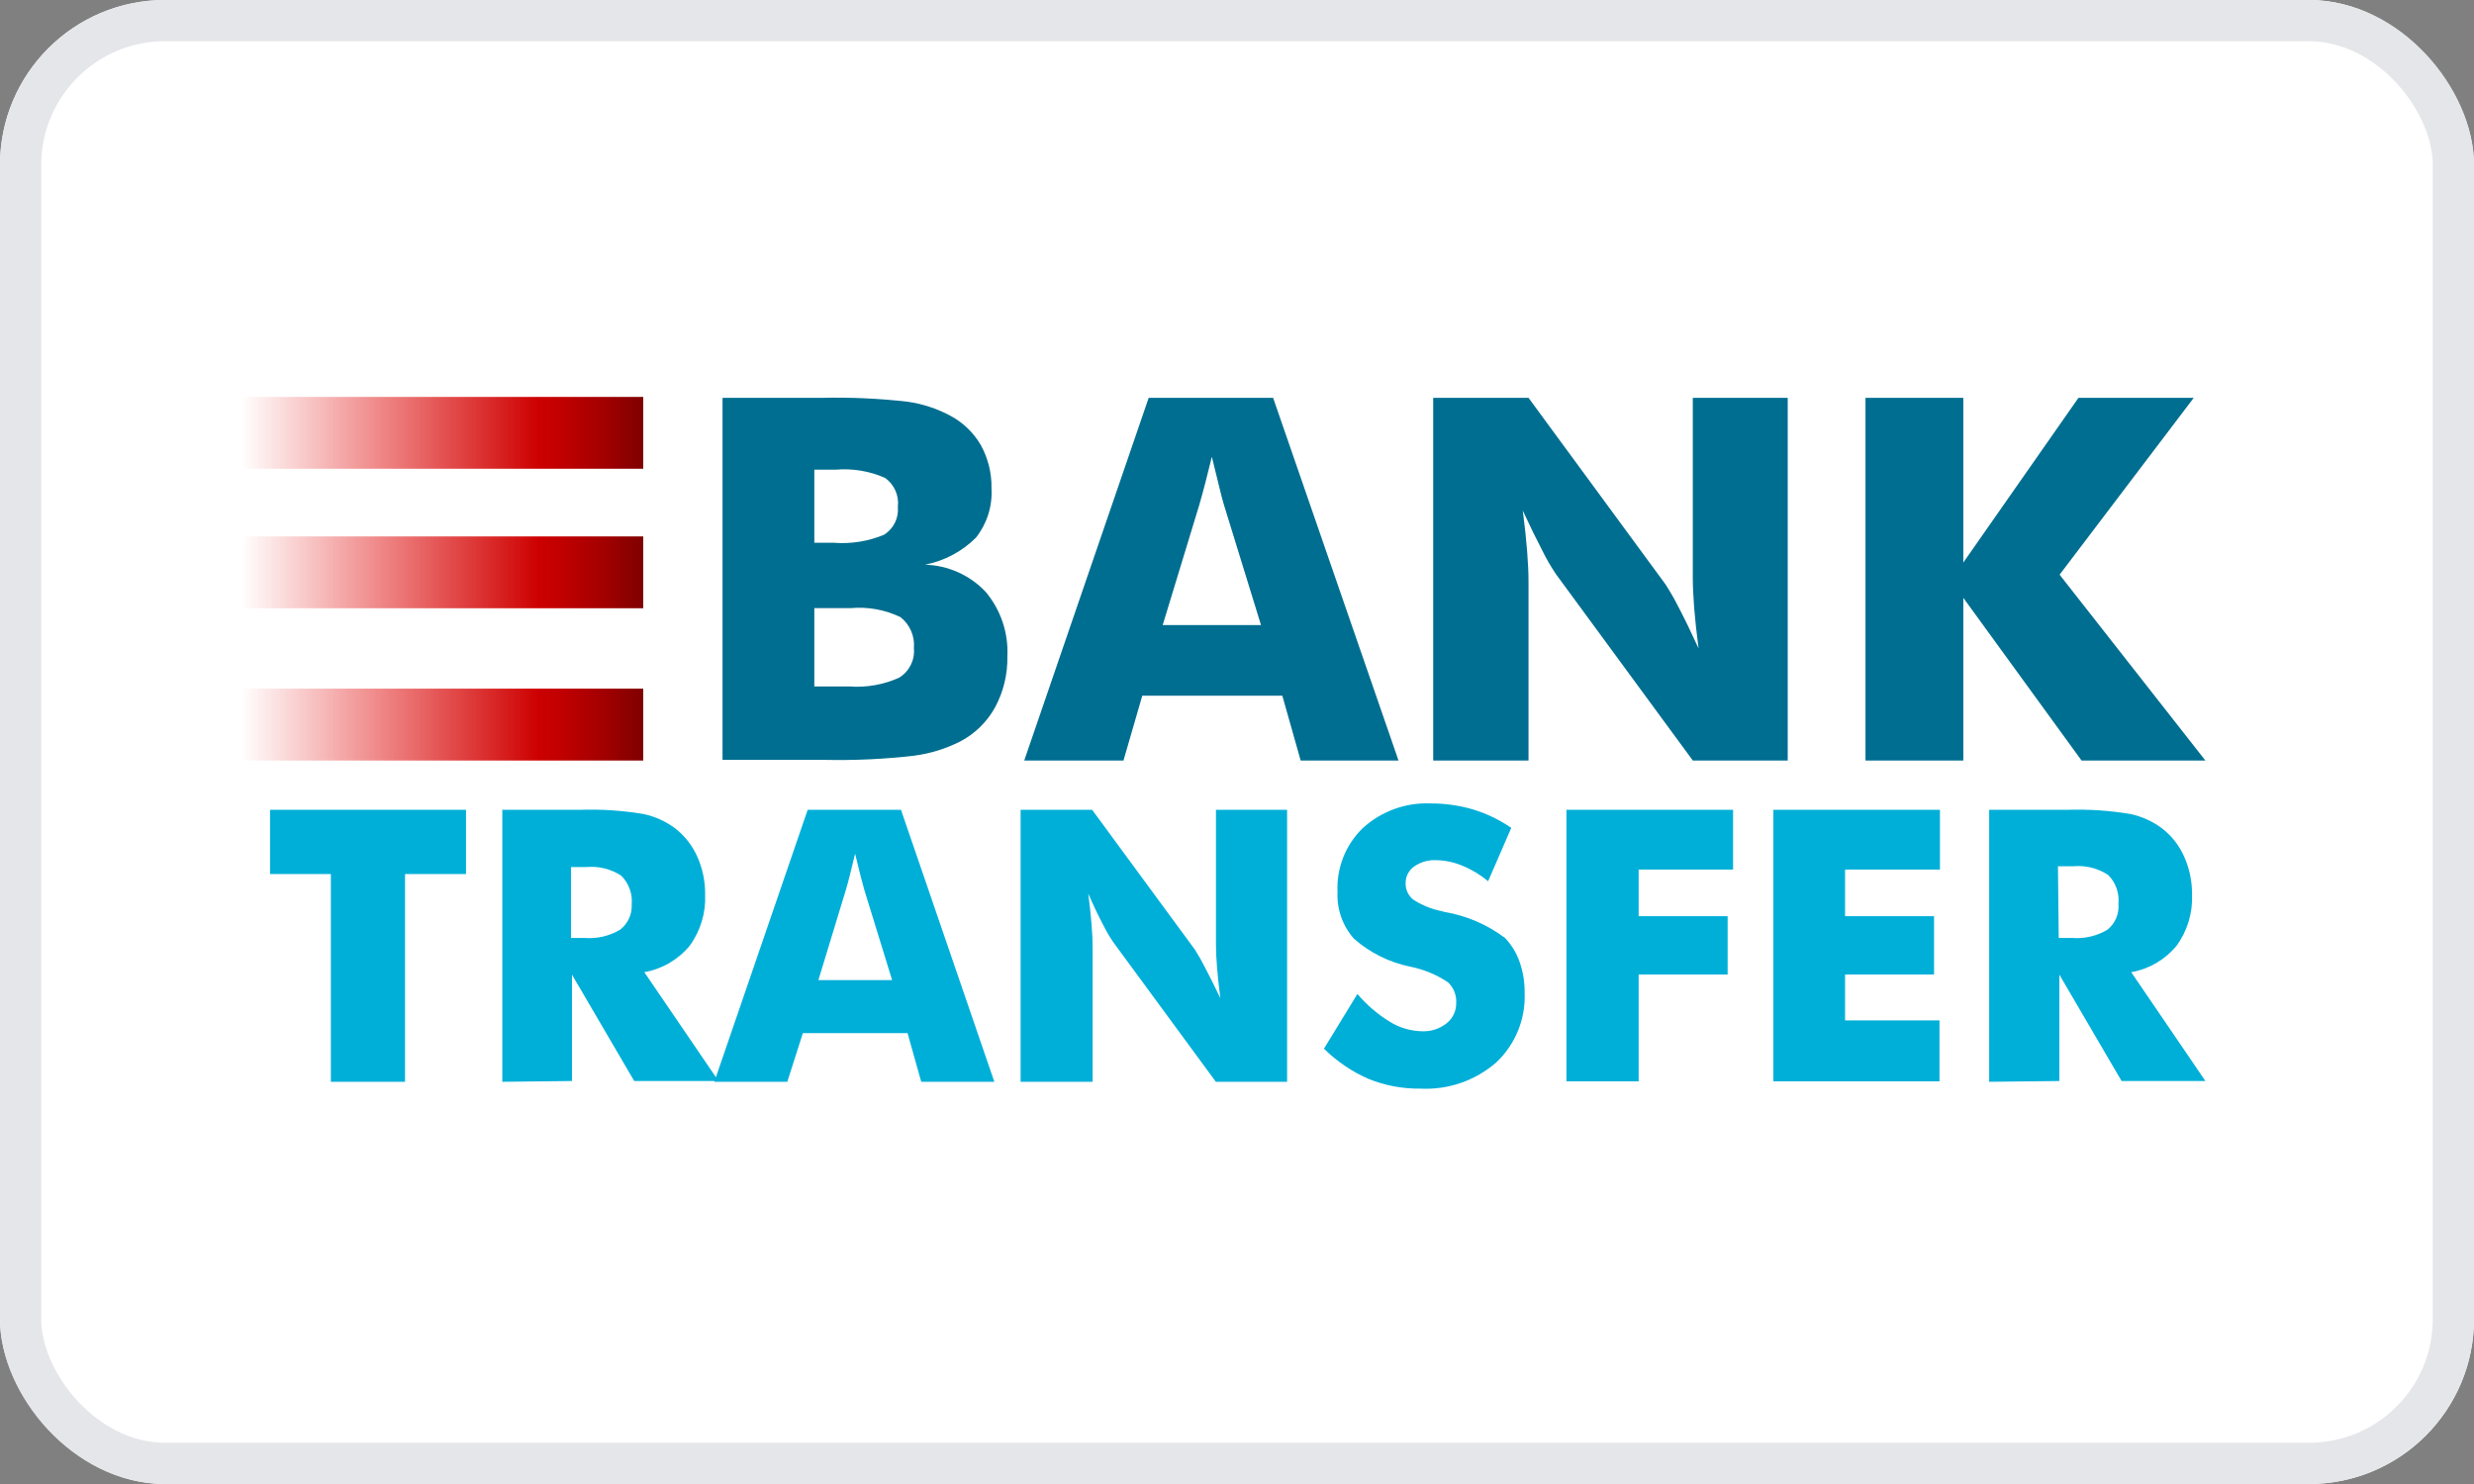 <svg width="60" height="36" viewBox="0 0 60 36" fill="none" xmlns="http://www.w3.org/2000/svg">
<rect x="0" y="0" width="60" height="36" fill="#808080" stroke="none"/>
<g clip-path="url(#clip0_24763_15850)">
<rect width="60" height="36" rx="4" fill="white"/>
<path d="M8.024 26.243V21.203H6.549V19.645H11.302V21.203H9.823V26.243H8.024Z" fill="#00AFD8"/>
<path d="M12.182 26.243V19.645H14.068C14.583 19.628 15.099 19.662 15.607 19.747C15.88 19.805 16.137 19.921 16.362 20.086C16.599 20.267 16.787 20.504 16.909 20.777C17.039 21.067 17.105 21.383 17.101 21.701C17.121 22.147 16.988 22.586 16.724 22.946C16.445 23.282 16.056 23.508 15.626 23.584L17.426 26.224H15.381L13.872 23.644V26.224L12.182 26.243ZM13.868 22.754H14.189C14.486 22.776 14.782 22.706 15.037 22.554C15.227 22.409 15.333 22.18 15.32 21.942C15.344 21.684 15.251 21.428 15.068 21.244C14.819 21.081 14.523 21.007 14.226 21.033H13.849V22.754H13.868Z" fill="#00AFD8"/>
<path d="M17.324 26.243L19.588 19.645H21.851L24.115 26.243H22.342L22.01 25.062H19.471L19.094 26.243H17.324ZM19.848 23.776H21.636L20.965 21.599C20.945 21.534 20.916 21.427 20.878 21.278L20.738 20.709C20.698 20.872 20.66 21.027 20.625 21.173C20.59 21.319 20.552 21.459 20.512 21.595L19.848 23.776Z" fill="#00AFD8"/>
<path d="M24.752 26.243V19.645H26.487L28.981 23.04C29.067 23.176 29.147 23.316 29.219 23.459C29.329 23.668 29.455 23.919 29.596 24.214C29.561 23.939 29.534 23.697 29.517 23.485C29.499 23.274 29.49 23.084 29.49 22.916V19.645H31.215V26.243H29.487L26.993 22.848C26.904 22.715 26.823 22.576 26.752 22.433C26.641 22.224 26.521 21.973 26.393 21.678C26.428 21.955 26.455 22.2 26.472 22.414C26.49 22.628 26.499 22.818 26.499 22.984V26.243H24.752Z" fill="#00AFD8"/>
<path d="M32.92 24.112C33.146 24.379 33.414 24.608 33.713 24.791C33.947 24.934 34.215 25.012 34.49 25.017C34.704 25.026 34.914 24.958 35.082 24.825C35.233 24.707 35.319 24.525 35.316 24.334C35.328 24.145 35.255 23.959 35.116 23.829C34.841 23.645 34.532 23.517 34.207 23.451C33.699 23.349 33.227 23.115 32.837 22.773C32.562 22.462 32.418 22.056 32.438 21.641C32.409 21.058 32.633 20.492 33.053 20.086C33.5 19.679 34.089 19.465 34.694 19.49C35.044 19.489 35.392 19.538 35.727 19.637C36.056 19.737 36.368 19.888 36.652 20.083L36.09 21.377C35.9 21.219 35.688 21.091 35.459 20.999C35.258 20.914 35.041 20.869 34.822 20.867C34.633 20.858 34.448 20.913 34.294 21.022C34.164 21.114 34.088 21.263 34.09 21.422C34.084 21.574 34.15 21.721 34.267 21.818C34.476 21.956 34.709 22.052 34.954 22.101L35.037 22.124C35.568 22.213 36.07 22.43 36.501 22.754C36.659 22.921 36.78 23.12 36.855 23.338C36.939 23.581 36.98 23.836 36.976 24.093C37 24.725 36.75 25.337 36.289 25.772C35.783 26.214 35.124 26.442 34.452 26.409C34.022 26.415 33.595 26.336 33.196 26.175C32.791 26 32.423 25.75 32.109 25.44L32.92 24.112Z" fill="#00AFD8"/>
<path d="M37.99 26.243V19.645H42.031V21.094H39.741V22.225H41.899V23.64H39.741V26.232H37.986L37.99 26.243Z" fill="#00AFD8"/>
<path d="M43.008 26.243V19.645H47.048V21.094H44.747V22.225H46.905V23.64H44.747V24.753H47.037V26.232H43.008V26.243Z" fill="#00AFD8"/>
<path d="M48.242 26.243V19.645H50.129C50.644 19.628 51.159 19.662 51.668 19.747C51.941 19.805 52.198 19.921 52.422 20.086C52.66 20.267 52.848 20.504 52.969 20.777C53.1 21.067 53.165 21.383 53.162 21.701C53.181 22.147 53.048 22.586 52.784 22.946C52.506 23.282 52.117 23.509 51.687 23.584L53.486 26.224H51.453L49.944 23.644V26.224L48.242 26.243ZM49.929 22.754H50.261C50.557 22.776 50.854 22.706 51.109 22.554C51.297 22.404 51.397 22.17 51.377 21.931C51.404 21.671 51.313 21.412 51.128 21.226C50.88 21.062 50.583 20.988 50.287 21.014H49.91L49.929 22.754Z" fill="#00AFD8"/>
<path d="M17.523 18.449V9.651H19.934C20.63 9.635 21.326 9.666 22.017 9.746C22.373 9.797 22.717 9.91 23.035 10.078C23.35 10.243 23.612 10.494 23.79 10.802C23.965 11.123 24.054 11.485 24.046 11.851C24.071 12.281 23.936 12.705 23.669 13.043C23.332 13.379 22.903 13.607 22.435 13.699C22.992 13.715 23.52 13.951 23.903 14.356C24.27 14.792 24.459 15.351 24.431 15.921C24.44 16.353 24.337 16.779 24.133 17.159C23.938 17.513 23.643 17.802 23.284 17.989C22.935 18.165 22.559 18.281 22.171 18.332C21.454 18.415 20.732 18.449 20.01 18.434H17.523V18.449ZM19.745 13.167H20.225C20.641 13.199 21.058 13.132 21.443 12.971C21.672 12.826 21.8 12.565 21.775 12.296C21.808 12.023 21.689 11.754 21.466 11.594C21.088 11.427 20.674 11.358 20.262 11.394H19.749V13.167H19.745ZM19.745 16.653H20.602C21.016 16.683 21.431 16.61 21.809 16.438C22.053 16.287 22.191 16.011 22.164 15.725C22.19 15.435 22.068 15.151 21.839 14.971C21.465 14.791 21.049 14.715 20.636 14.752H19.749V16.668L19.745 16.653Z" fill="#006E90"/>
<path d="M24.84 18.449L27.858 9.651H30.876L33.917 18.449H31.544L31.099 16.876H27.703L27.247 18.449H24.84ZM28.198 15.163H30.582L29.688 12.262C29.66 12.174 29.622 12.032 29.575 11.836L29.39 11.081C29.337 11.297 29.285 11.504 29.235 11.7C29.185 11.896 29.133 12.085 29.08 12.266L28.198 15.163Z" fill="#006E90"/>
<path d="M34.758 18.449V9.651H37.07L40.394 14.178C40.509 14.358 40.615 14.543 40.711 14.733C40.857 15.012 41.018 15.344 41.194 15.729C41.146 15.364 41.111 15.04 41.088 14.756C41.066 14.471 41.054 14.22 41.054 14.001V9.651H43.356V18.449H41.054L37.731 13.922C37.612 13.744 37.505 13.559 37.41 13.367C37.264 13.088 37.104 12.761 36.931 12.386C36.979 12.756 37.014 13.083 37.036 13.367C37.059 13.652 37.07 13.903 37.07 14.122V18.449H34.758Z" fill="#006E90"/>
<path d="M45.242 18.449V9.651H47.615V13.646L50.407 9.651H53.203L49.95 13.941L53.485 18.449H50.482L47.615 14.503V18.449H45.242Z" fill="#006E90"/>
<path d="M15.6 9.629H5.859V11.371H15.6V9.629Z" fill="url(#paint0_linear_24763_15850)"/>
<path d="M15.6 13.013H5.859V14.756H15.6V13.013Z" fill="url(#paint1_linear_24763_15850)"/>
<path d="M15.6 16.706H5.859V18.449H15.6V16.706Z" fill="url(#paint2_linear_24763_15850)"/>
</g>
<rect x="0.5" y="0.5" width="59" height="35" rx="3.5" stroke="#E5E6E9"/>
<defs>
<linearGradient id="paint0_linear_24763_15850" x1="5.859" y1="10.5" x2="15.6" y2="10.5" gradientUnits="userSpaceOnUse">
<stop stop-color="#E70000" stop-opacity="0"/>
<stop offset="0.33" stop-color="#DE0000" stop-opacity="0.45"/>
<stop offset="0.74" stop-color="#CD0000"/>
<stop offset="0.79" stop-color="#C20000"/>
<stop offset="0.89" stop-color="#A60000"/>
<stop offset="1" stop-color="#800000"/>
</linearGradient>
<linearGradient id="paint1_linear_24763_15850" x1="5.859" y1="13.884" x2="15.6" y2="13.884" gradientUnits="userSpaceOnUse">
<stop stop-color="#E70000" stop-opacity="0"/>
<stop offset="0.33" stop-color="#DE0000" stop-opacity="0.45"/>
<stop offset="0.74" stop-color="#CD0000"/>
<stop offset="0.79" stop-color="#C20000"/>
<stop offset="0.89" stop-color="#A60000"/>
<stop offset="1" stop-color="#800000"/>
</linearGradient>
<linearGradient id="paint2_linear_24763_15850" x1="5.859" y1="17.578" x2="15.6" y2="17.578" gradientUnits="userSpaceOnUse">
<stop stop-color="#E70000" stop-opacity="0"/>
<stop offset="0.33" stop-color="#DE0000" stop-opacity="0.45"/>
<stop offset="0.74" stop-color="#CD0000"/>
<stop offset="0.79" stop-color="#C20000"/>
<stop offset="0.89" stop-color="#A60000"/>
<stop offset="1" stop-color="#800000"/>
</linearGradient>
<clipPath id="clip0_24763_15850">
<rect width="60" height="36" rx="4" fill="white"/>
</clipPath>
</defs>
</svg>
